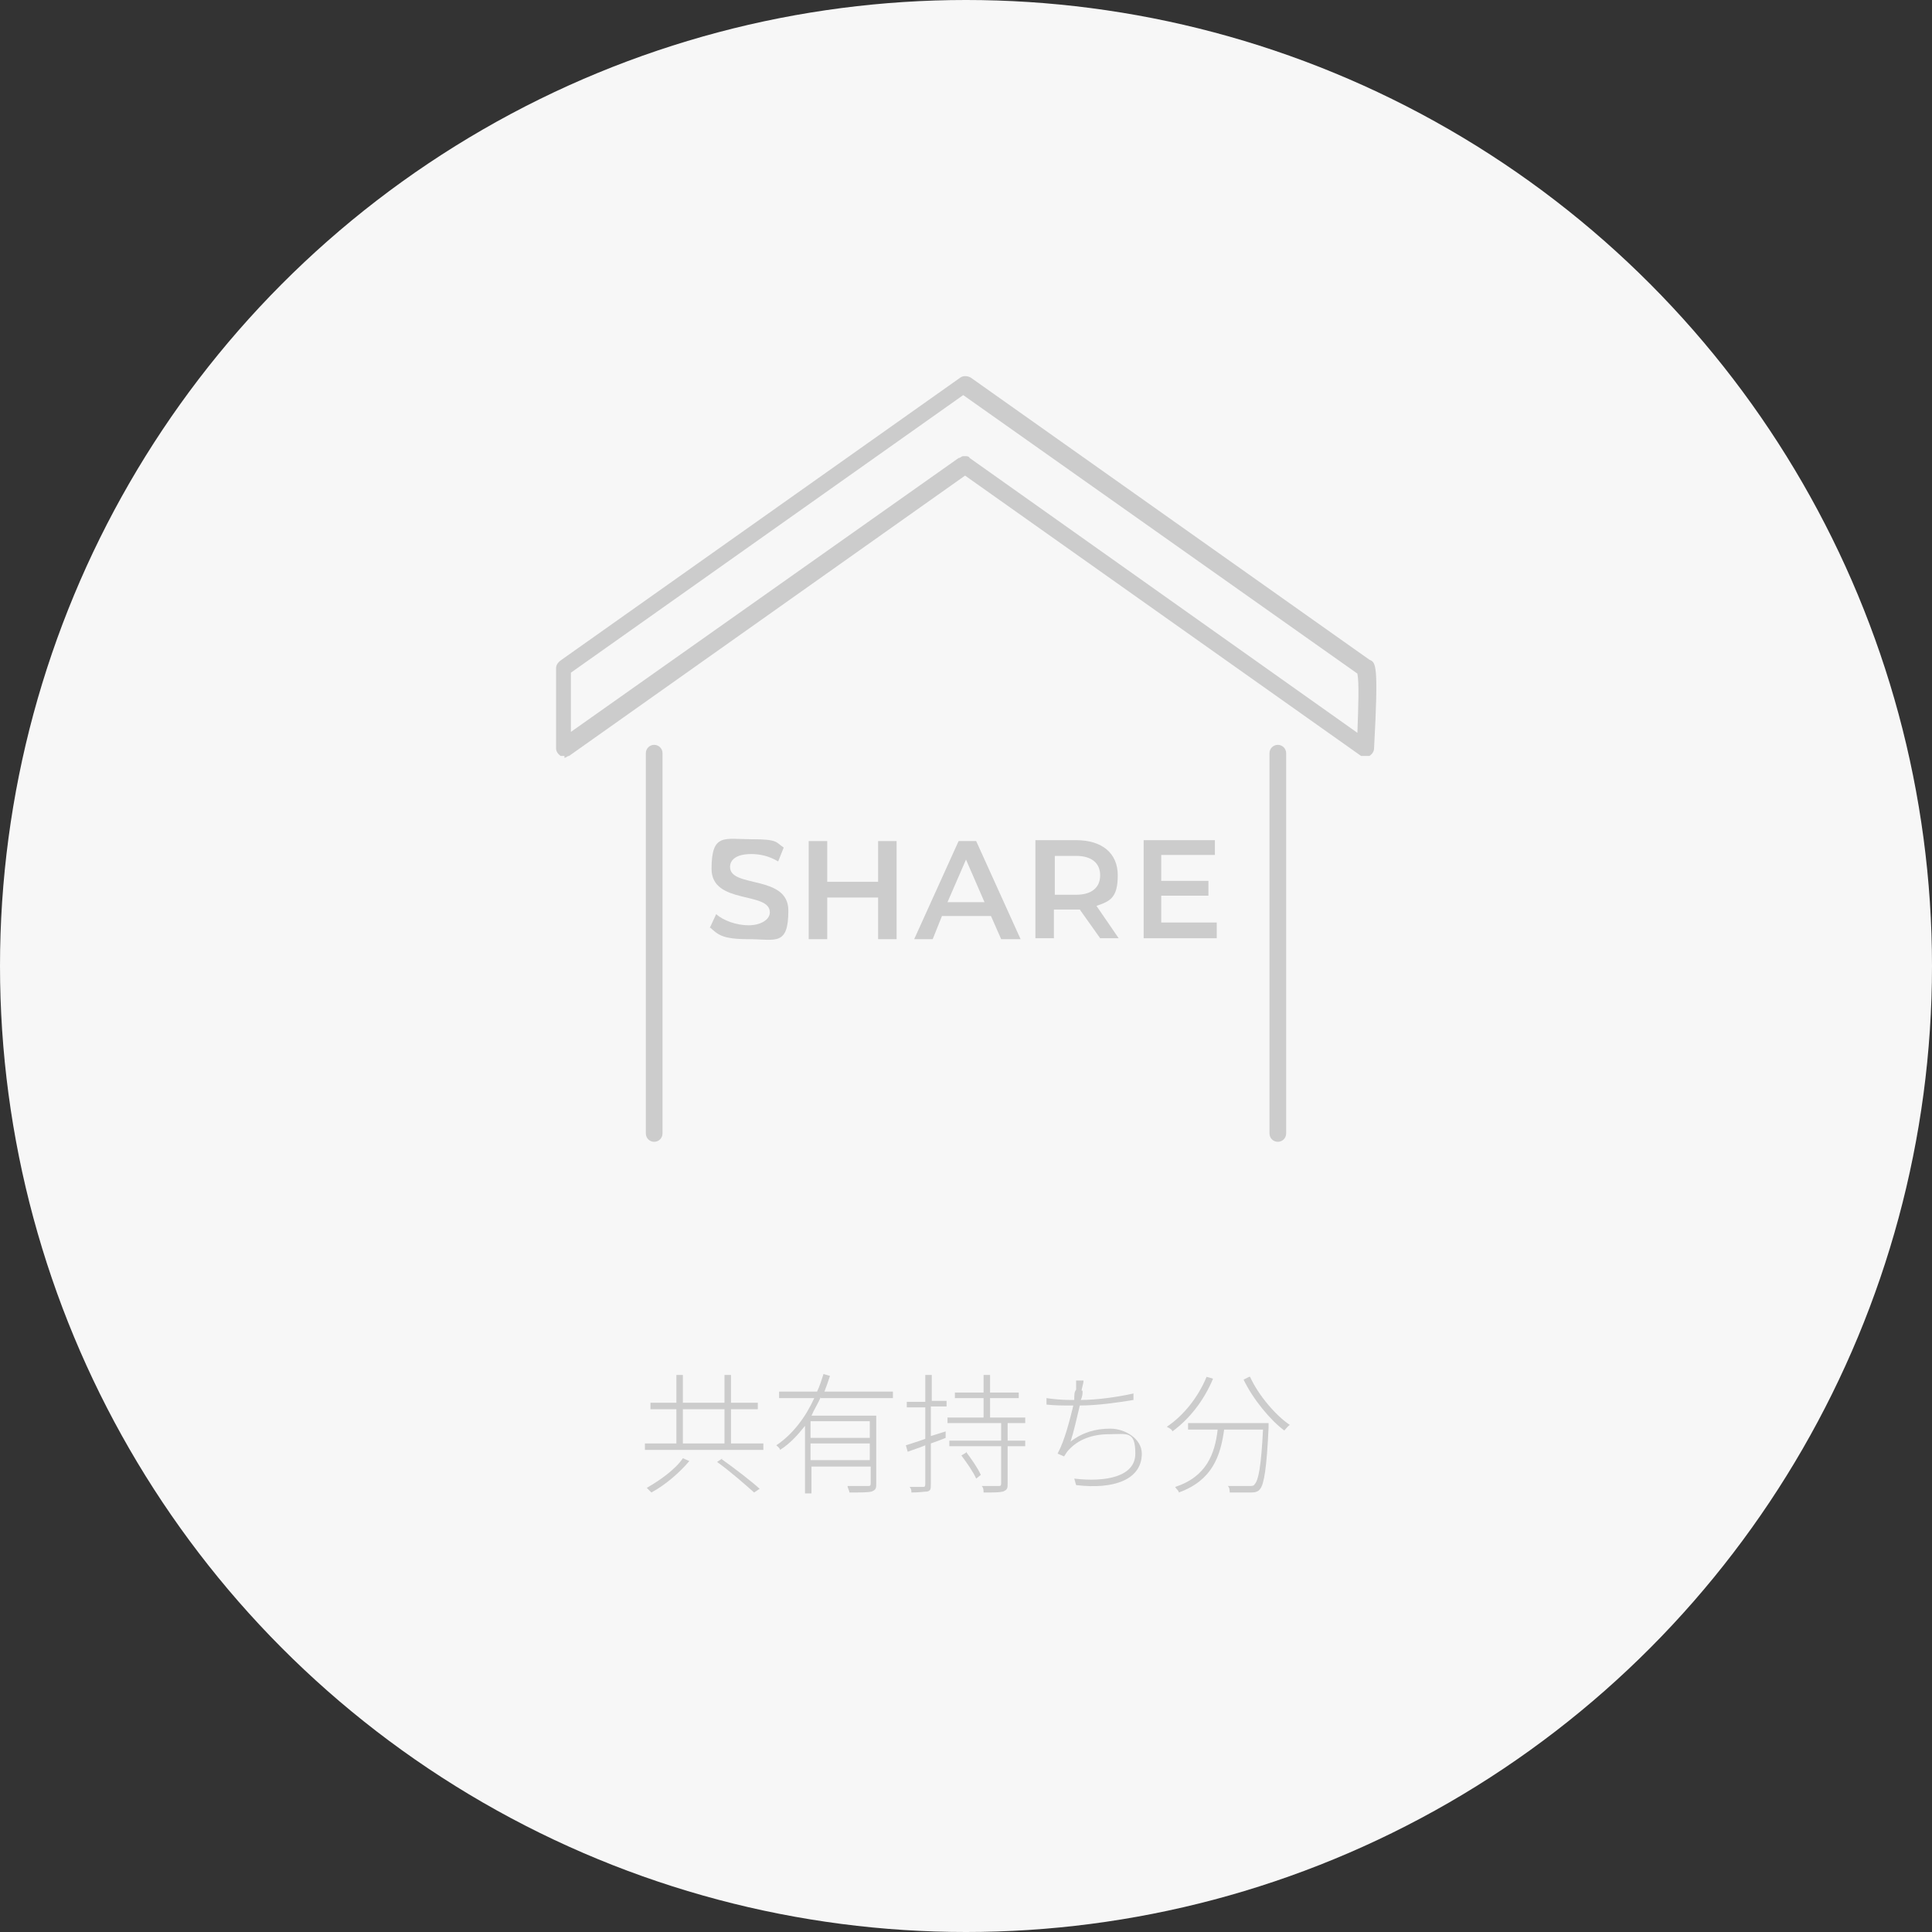 <?xml version="1.0" encoding="UTF-8"?>
<svg xmlns="http://www.w3.org/2000/svg" version="1.1" viewBox="0 0 208.8 208.8">
  <rect x="0" y="0" width="208.8" height="208.8" fill="#333333" stroke="none"/>
  <defs>
    <style>
      .cls-1 {
        fill: #ccc;
      }

      .cls-2 {
        fill: #f7f7f7;
      }
    </style>
  </defs>
  <!-- Generator: Adobe Illustrator 28.6.0, SVG Export Plug-In . SVG Version: 1.2.0 Build 709)  -->
  <g>
    <g id="_レイヤー_1" data-name="レイヤー_1">
      <g id="_レイヤー_1-2" data-name="_レイヤー_1">
        <g>
          <circle class="cls-2" cx="104.4" cy="104.4" r="104.4"/>
          <g>
            <g>
              <g>
                <path class="cls-1" d="M61,81.7c0,0-.3,0-.4,0-.3-.2-.5-.5-.5-.8v-8.7c0-.4.3-.7.6-.9l43.1-30.5c.3-.2.7-.2,1.1,0l43.1,30.5h0c.7.3,1,.4.5,9.6,0,.3-.2.6-.5.8-.3,0-.7,0-.9,0l-42.8-30.3-42.8,30.3c-.2,0-.3.2-.5.2h0ZM104.3,49.3c.2,0,.4,0,.5.2l41.9,29.7c.1-2.8.2-5.4,0-6.4l-42.6-30.1-42.4,30v6.4l41.9-29.6c.2,0,.3-.2.5-.2,0,0,.2,0,.2,0Z"/>
                <path class="cls-1" d="M138.1,123.4c-.5,0-.9-.4-.9-.9v-41.1c0-.5.4-.9.9-.9s.9.4.9.9v41.1c0,.5-.4.9-.9.9h0Z"/>
                <path class="cls-1" d="M70.7,123.4c-.5,0-.9-.4-.9-.9v-41.1c0-.5.4-.9.9-.9s.9.4.9.9v41.1c0,.5-.4.9-.9.9h0Z"/>
              </g>
              <g>
                <path class="cls-1" d="M76.7,100.3l.7-1.5c.8.7,2.2,1.2,3.5,1.2s2.3-.6,2.3-1.4c0-2.3-6.3-.8-6.3-4.7s1.4-3.2,4.3-3.2,2.6.3,3.5.9l-.6,1.5c-1-.6-2-.8-2.9-.8-1.6,0-2.3.6-2.3,1.4,0,2.3,6.3.8,6.3,4.7s-1.4,3.1-4.3,3.1-3.3-.5-4.2-1.3h0Z"/>
                <path class="cls-1" d="M96.9,90.9v10.6h-2v-4.5h-5.5v4.5h-2v-10.6h2v4.4h5.5v-4.4h2Z"/>
                <path class="cls-1" d="M107.1,99h-5.3l-1,2.5h-2l4.8-10.6h1.9l4.8,10.6h-2.1l-1.1-2.5h0ZM106.4,97.5l-2-4.6-2,4.6h4Z"/>
                <path class="cls-1" d="M118.9,101.4l-2.2-3.1h-2.8v3.1h-2v-10.6h4.4c2.8,0,4.5,1.4,4.5,3.8s-.8,2.8-2.3,3.3l2.4,3.5h-2.1s0,0,0,0ZM116.3,92.5h-2.3v4.2h2.3c1.7,0,2.6-.8,2.6-2.1s-.9-2.1-2.6-2.1h0Z"/>
                <path class="cls-1" d="M131.5,99.8v1.6h-7.9v-10.6h7.7v1.6h-5.8v2.8h5.1v1.6h-5.1v2.9h6Z"/>
              </g>
            </g>
            <g>
              <path class="cls-1" d="M82.5,156v.7h-12.8v-.7h3.4v-3.7h-2.8v-.7h2.8v-3h.7v3h4.5v-3h.7v3h2.9v.7h-2.9v3.7h3.5ZM74.5,157.9c-1,1.2-2.6,2.6-4.1,3.4l-.5-.5c1.4-.8,3.1-2,3.9-3.2l.7.3h0ZM73.8,156h4.5v-3.7h-4.5v3.7ZM78,157.7c1.4,1,3.1,2.3,4.1,3.2l-.6.4c-.9-.8-2.6-2.3-4-3.3l.6-.4h0Z"/>
              <path class="cls-1" d="M88.7,151c-.3.7-.7,1.3-1,2h7v7.3c0,.5,0,.7-.5.9-.4.1-1.2.1-2.4.1,0-.2-.2-.5-.2-.7h2.2c.2,0,.3,0,.3-.3v-1.8h-6.4v2.9h-.7v-7.3c-.8,1-1.6,1.9-2.7,2.6,0-.2-.3-.4-.4-.5,1.8-1.2,3.2-3.1,4.1-5.1h-3.8v-.7h4.1c.3-.6.5-1.3.7-1.9l.7.2c-.2.6-.4,1.2-.6,1.7h7.4v.7h-7.8,0ZM94,153.6h-6.4v1.8h6.4v-1.8ZM94,157.8v-1.8h-6.4v1.8h6.4Z"/>
              <path class="cls-1" d="M100.6,151.4h1.7v.6h-1.7v3.2l1.6-.5v.7c-.5.2-1,.4-1.6.6v4.4c0,.5,0,.7-.4.8-.3,0-.8.1-1.7.1,0-.2,0-.4-.2-.6h1.4c.2,0,.3,0,.3-.3v-4.2c-.7.3-1.4.5-1.9.7l-.2-.7c.6-.2,1.3-.4,2.1-.7v-3.4h-2v-.6h2v-2.9h.7v2.9h-.1ZM108.9,153.8v1.9h1.9v.6h-1.9v4c0,.5,0,.7-.5.9-.4.1-1,.1-2.1.1,0-.2,0-.5-.2-.7h1.8c.2,0,.3,0,.3-.3v-4h-5.6v-.6h5.6v-1.9h-5.8v-.6h3.9v-2.1h-3.1v-.6h3.1v-1.9h.7v1.9h3.1v.6h-3.1v2.1h3.8v.6h-1.9ZM104.4,156.9c.6.8,1.3,1.8,1.6,2.5l-.5.4c-.3-.7-1-1.7-1.6-2.5l.5-.3h0Z"/>
              <path class="cls-1" d="M117,150.3c0,.3,0,.6-.2,1,1.7,0,3.9-.3,5.7-.7v.7c-1.8.3-4,.6-5.8.6-.3,1.3-.7,3-1,3.9,1.3-1,2.7-1.4,4.3-1.4s3.4,1.1,3.4,2.7c0,2.8-3,3.9-7.1,3.4l-.2-.7c3.4.4,6.6-.2,6.6-2.7s-.9-2.1-2.8-2.1-3.4.6-4.4,1.7c-.2.2-.3.4-.5.7l-.7-.3c.8-1.5,1.3-3.6,1.7-5.2h-.3c-.9,0-1.7,0-2.6-.1v-.7c.6.1,1.7.2,2.5.2h.5c0-.5,0-.9.2-1.1v-1h.8c0,.4-.2.8-.2,1.1h0Z"/>
              <path class="cls-1" d="M131.1,149c-1,2.4-2.6,4.4-4.4,5.7,0-.2-.4-.4-.6-.5,1.8-1.2,3.4-3.2,4.3-5.4l.7.2h0ZM137.1,153.9v.4c-.2,4.4-.5,6.1-.9,6.6-.2.3-.5.4-1,.4h-2.3c0-.2,0-.5-.2-.7h2.3c.3,0,.5,0,.6-.2.4-.4.7-1.9.9-5.9h-4.2c-.4,2.9-1.3,5.5-4.9,6.8,0-.2-.3-.4-.4-.6,3.4-1.1,4.3-3.6,4.6-6.2h-3.2v-.7h8.8-.1ZM135.1,148.8c.9,2,2.8,4.2,4.3,5.2-.2.1-.4.4-.6.6-1.5-1.1-3.4-3.4-4.4-5.5l.6-.3h0Z"/>
            </g>
          </g>
        </g>
      </g>
    </g>
  </g>
</svg>